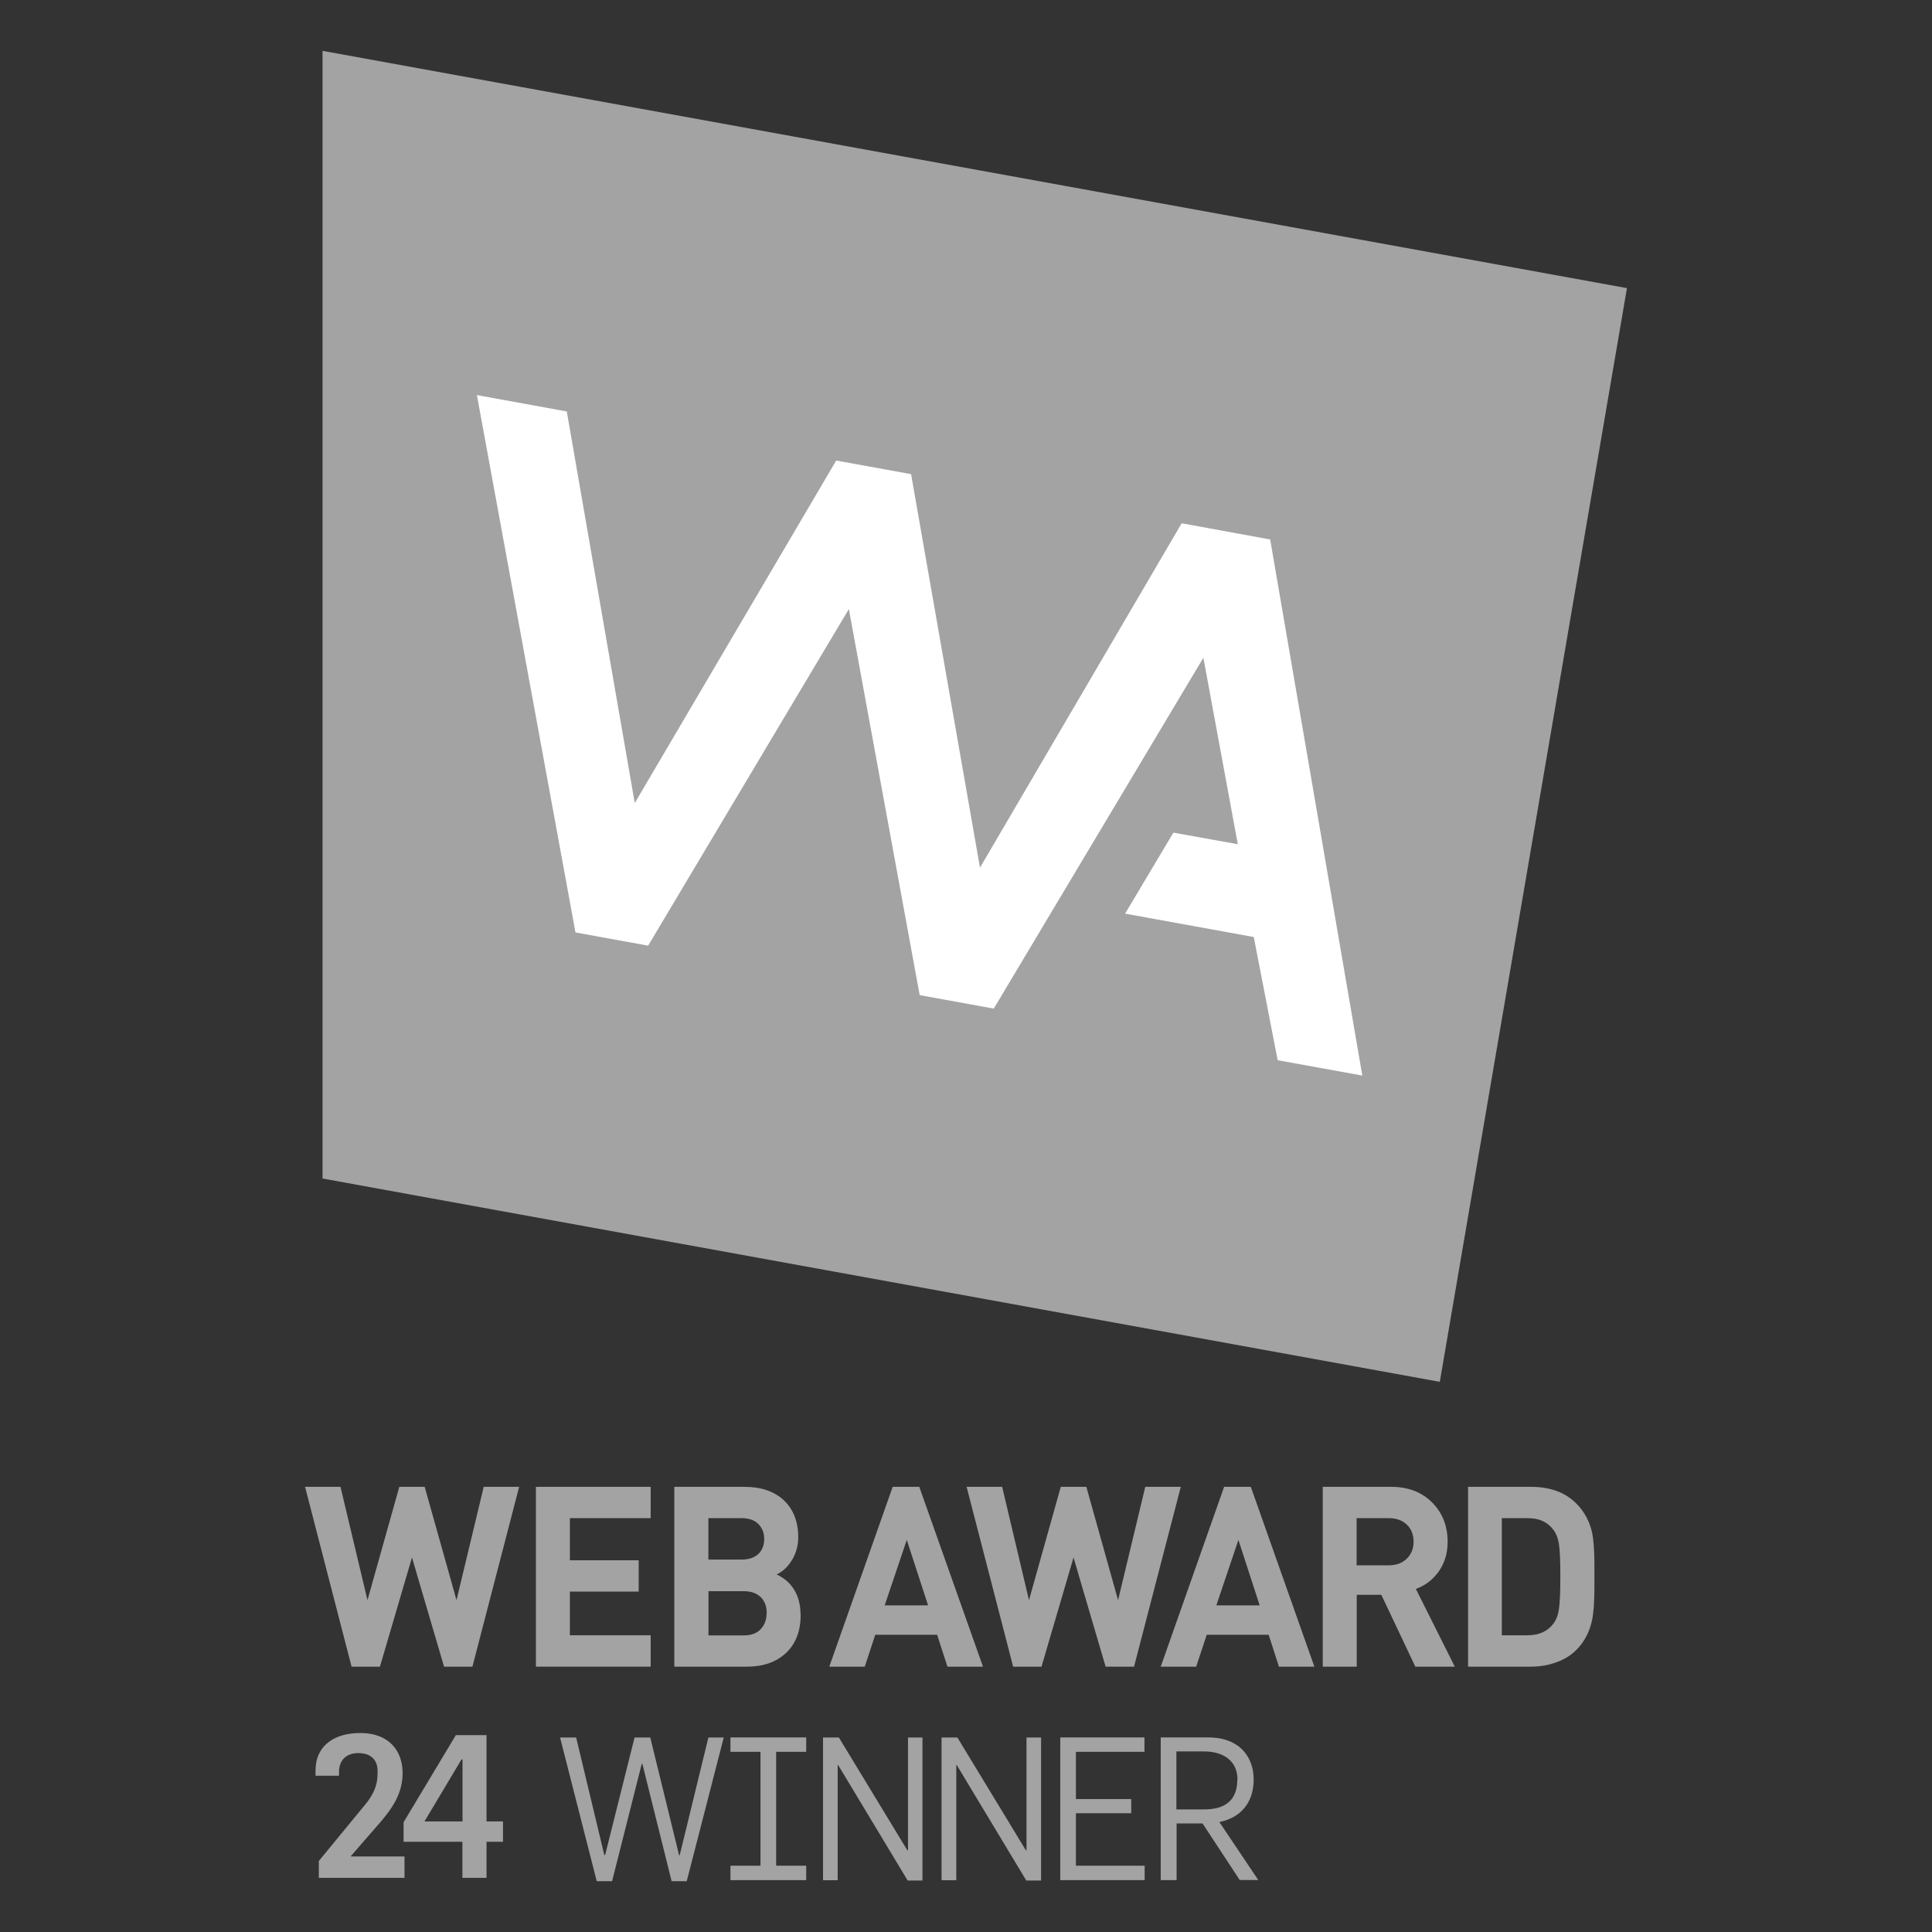 <svg width="38" height="38" viewBox="0 0 38 38" fill="none" xmlns="http://www.w3.org/2000/svg">
<rect x="0" y="0" width="38" height="38" fill="#333333" stroke="none"/>
<g clip-path="url(#clip0_19_97)">
<path d="M32 5.667L6.344 1V23.18L28.319 27.179L32 5.667Z" fill="#A3A3A3"/>
<path d="M23.242 10.292L19.275 17.066L17.92 9.326L16.447 9.058L12.485 15.795L11.148 8.093L9.38 7.771L11.319 18.34L12.748 18.6L16.696 11.979L18.089 19.573L19.546 19.838L23.669 12.937L24.346 16.605L23.079 16.377L22.129 17.97L24.66 18.43L25.13 20.853L26.795 21.155L24.983 10.611L23.242 10.292Z" fill="white"/>
<path d="M10.211 29.244L9.292 32.781H8.734L8.103 30.634L7.473 32.781H6.915L6 29.244H6.697L7.228 31.473L7.854 29.244H8.353L8.979 31.473L9.514 29.244H10.211Z" fill="#A3A3A3"/>
<path d="M12.798 32.781H10.541V29.244H12.798V29.86H11.209V30.689H12.562V31.305H11.209V32.164H12.798V32.781Z" fill="#A3A3A3"/>
<path d="M15.748 31.761C15.748 32.083 15.651 32.333 15.459 32.513C15.266 32.691 15.011 32.781 14.699 32.781H13.263V29.244H14.64C14.97 29.244 15.229 29.333 15.418 29.509C15.606 29.688 15.7 29.931 15.7 30.237C15.7 30.415 15.651 30.578 15.555 30.719C15.479 30.833 15.384 30.916 15.276 30.967C15.408 31.031 15.512 31.114 15.588 31.22C15.694 31.366 15.746 31.548 15.746 31.761M15.031 30.267C15.031 30.144 14.989 30.047 14.911 29.971C14.834 29.896 14.724 29.86 14.587 29.86H13.933V30.675H14.587C14.726 30.675 14.838 30.636 14.915 30.565C14.991 30.494 15.031 30.393 15.031 30.267ZM15.08 31.727C15.08 31.601 15.044 31.5 14.974 31.425C14.893 31.34 14.779 31.297 14.632 31.297H13.935V32.166H14.632C14.775 32.166 14.887 32.126 14.962 32.043C15.039 31.962 15.078 31.856 15.078 31.731" fill="#A3A3A3"/>
<path d="M19.334 32.781H18.635L18.432 32.154H17.215L17.009 32.781H16.311L17.558 29.244H18.081L19.334 32.781ZM18.254 31.575L17.835 30.288L17.401 31.575H18.252H18.254Z" fill="#A3A3A3"/>
<path d="M23.225 29.244L22.305 32.781H21.746L21.115 30.634L20.485 32.781H19.927L19.012 29.244H19.711L20.239 31.473L20.864 29.244H21.367L21.991 31.473L22.526 29.244H23.225Z" fill="#A3A3A3"/>
<path d="M25.852 32.781H25.155L24.953 32.154H23.735L23.527 32.781H22.83L24.077 29.244H24.602L25.852 32.781ZM24.776 31.575L24.358 30.288L23.924 31.575H24.776Z" fill="#A3A3A3"/>
<path d="M28.612 32.781H27.838L27.169 31.368H26.685V32.781H26.017V29.244H27.359C27.699 29.244 27.972 29.349 28.178 29.562C28.374 29.763 28.473 30.018 28.473 30.326C28.473 30.557 28.41 30.758 28.286 30.926C28.172 31.078 28.027 31.188 27.848 31.252L28.614 32.781H28.612ZM27.803 30.324C27.803 30.182 27.758 30.071 27.669 29.986C27.581 29.903 27.463 29.86 27.316 29.86H26.683V30.788H27.316C27.459 30.788 27.577 30.746 27.667 30.659C27.758 30.573 27.803 30.462 27.803 30.322" fill="#A3A3A3"/>
<path d="M31.36 30.997V31.226C31.36 31.51 31.344 31.725 31.313 31.872C31.264 32.097 31.165 32.288 31.014 32.442C30.908 32.551 30.776 32.637 30.617 32.693C30.458 32.752 30.289 32.781 30.111 32.781H28.875V29.244H30.111C30.293 29.244 30.462 29.27 30.615 29.325C30.768 29.38 30.902 29.467 31.014 29.582C31.165 29.738 31.265 29.925 31.313 30.138C31.344 30.282 31.36 30.492 31.36 30.774V30.997ZM30.69 30.997C30.69 30.711 30.682 30.509 30.664 30.383C30.647 30.259 30.608 30.158 30.549 30.083C30.49 30.006 30.419 29.951 30.338 29.915C30.258 29.878 30.16 29.86 30.044 29.86H29.539V32.164H30.044C30.264 32.164 30.431 32.091 30.545 31.945C30.608 31.869 30.647 31.765 30.664 31.635C30.682 31.506 30.69 31.293 30.69 30.997Z" fill="#A3A3A3"/>
<path d="M13.508 37.001H13.21L12.634 34.69H12.623L12.039 37.001H11.737L11.016 34.175H11.332L11.886 36.486H11.902L12.481 34.175H12.79L13.357 36.49H13.369L13.933 34.175H14.235L13.507 37.001H13.508Z" fill="#A3A3A3"/>
<path d="M14.367 36.98V36.696H14.958V34.456H14.367V34.173H15.857V34.456H15.266V36.696H15.857V36.98H14.367Z" fill="#A3A3A3"/>
<path d="M17.853 36.988L16.484 34.714H16.476V36.982H16.188V34.175H16.5L17.847 36.394H17.859V34.175H18.144V36.988H17.855H17.853Z" fill="#A3A3A3"/>
<path d="M20.186 36.988L18.817 34.714H18.809V36.982H18.519V34.175H18.831L20.178 36.394H20.19V34.175H20.477V36.988H20.186Z" fill="#A3A3A3"/>
<path d="M20.854 36.98V34.173H22.51V34.456H21.162V35.385H22.25V35.664H21.162V36.696H22.514V36.98H20.854Z" fill="#A3A3A3"/>
<path d="M24.385 36.98L23.653 35.865H23.142V36.98H22.83V34.173H23.765C24.008 34.173 24.211 34.232 24.368 34.353C24.55 34.499 24.658 34.722 24.658 35.002C24.658 35.44 24.419 35.75 23.983 35.837L24.749 36.978H24.387L24.385 36.98ZM24.34 35.004C24.34 34.631 24.061 34.448 23.676 34.448H23.138V35.589H23.684C24.112 35.589 24.336 35.397 24.336 35.004H24.34Z" fill="#A3A3A3"/>
<path d="M6.271 36.933V36.603L7.178 35.5C7.339 35.308 7.426 35.119 7.426 34.894V34.823C7.426 34.631 7.308 34.481 7.049 34.481C6.805 34.481 6.668 34.627 6.668 34.852V34.927H6.206V34.825C6.206 34.333 6.575 34.086 7.088 34.086C7.638 34.086 7.919 34.424 7.919 34.876C7.919 35.399 7.571 35.733 7.255 36.1L6.903 36.505V36.514H7.956V36.935H6.271V36.933Z" fill="#A3A3A3"/>
<path d="M9.569 36.226V36.935H9.095V36.226H7.938V35.841L8.966 34.128H9.569V35.825H9.893V36.226H9.569ZM9.097 34.604H9.078L8.349 35.825H9.097V34.604Z" fill="#A3A3A3"/>
</g>
<defs>
<clipPath id="clip0_19_97">
<rect width="26" height="36" fill="white" transform="translate(6 1)"/>
</clipPath>
</defs>
</svg>

